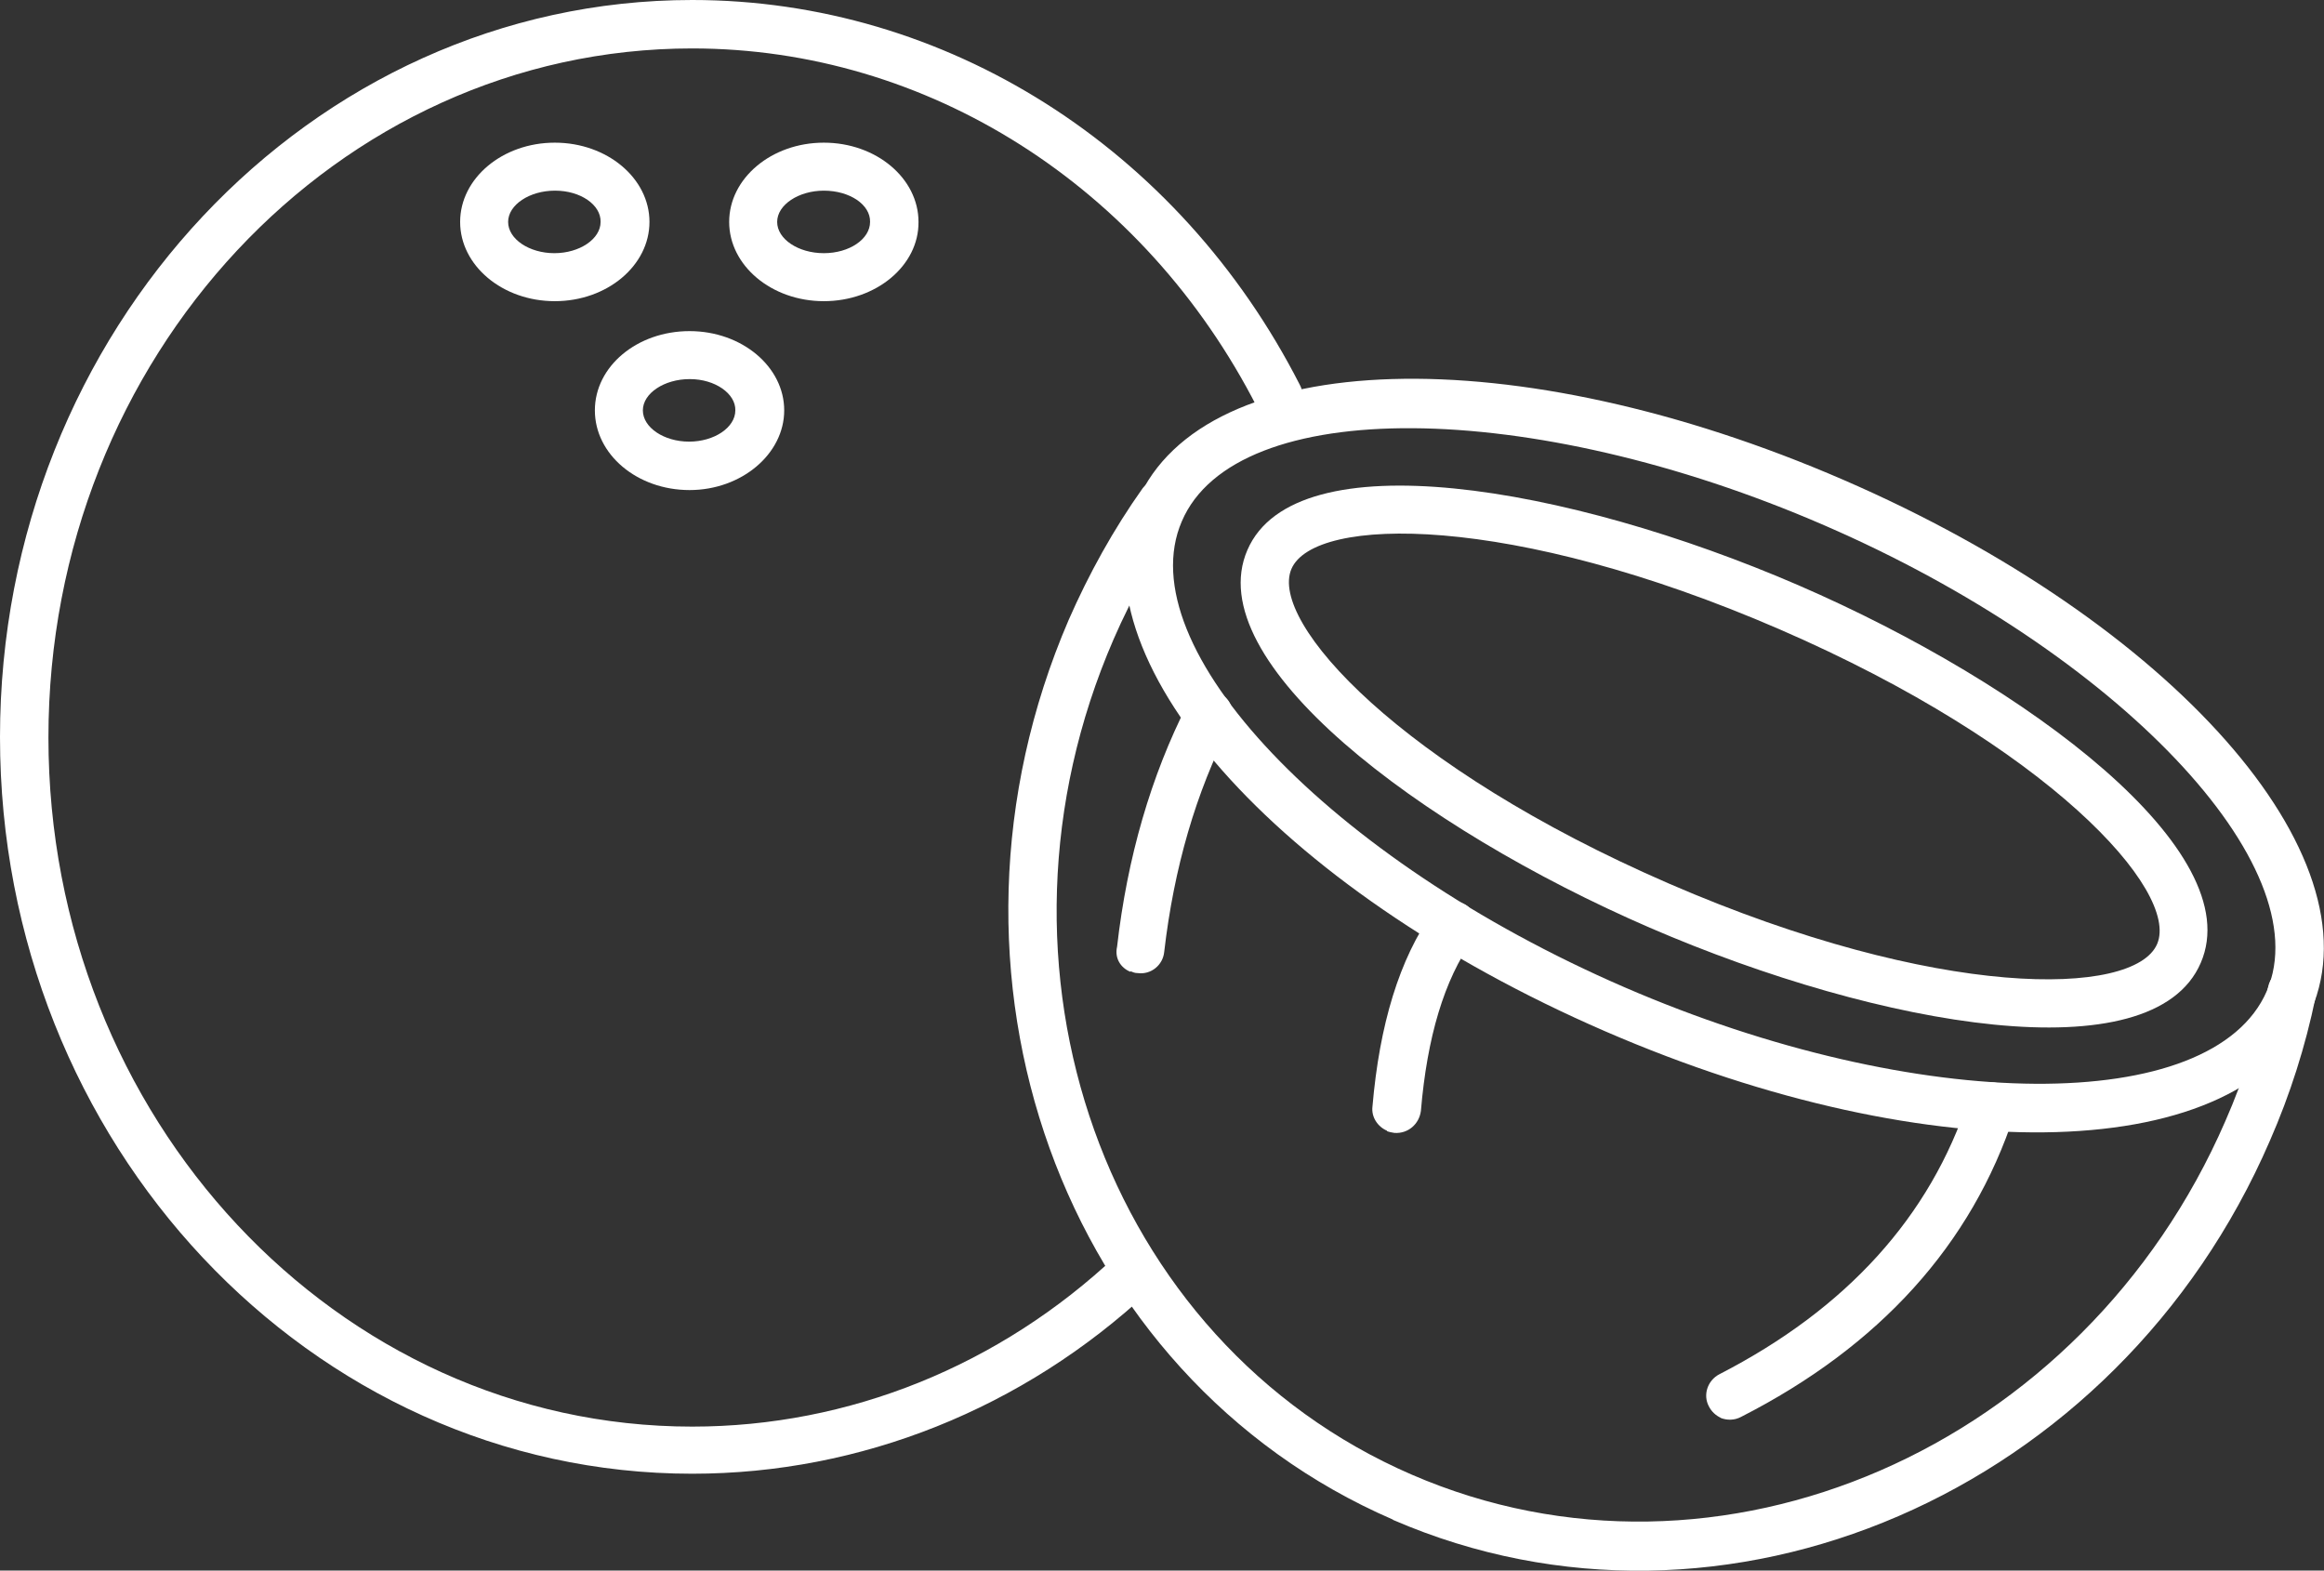 <?xml version="1.0" encoding="UTF-8"?>
<svg id="Capa_2" xmlns="http://www.w3.org/2000/svg" viewBox="0 0 52.78 35.67">
  <rect x="0" y="0" width="52.78" height="35.67" fill="#333333" stroke="none"/>
  <defs>
    <style>
      .cls-1 {
        fill: #fff;
        fill-rule: evenodd;
      }
    </style>
  </defs>
  <g id="Capa_1-2" data-name="Capa_1">
    <g>
      <path id="_221676760" class="cls-1" d="M12.6,4.33c-.57,0-1.06.32-1.06.71s.48.71,1.05.71,1.05-.32,1.05-.71c.01-.39-.46-.71-1.03-.71h0ZM12.6,6.84c-1.19,0-2.15-.81-2.15-1.8s.96-1.8,2.15-1.8,2.15.81,2.15,1.8-.96,1.8-2.15,1.8h0Z"/>
      <path id="_221677048" class="cls-1" d="M18.71,4.33c-.57,0-1.06.32-1.06.71s.48.71,1.06.71,1.05-.32,1.05-.71c.01-.39-.46-.71-1.05-.71h0ZM18.71,6.84c-1.19,0-2.15-.81-2.15-1.8s.96-1.8,2.15-1.8,2.15.81,2.15,1.8c.01.99-.96,1.8-2.15,1.8Z"/>
      <path id="_221676976" class="cls-1" d="M15.66,8.61c-.57,0-1.06.32-1.06.71s.48.71,1.05.71,1.05-.32,1.05-.71c.01-.38-.46-.71-1.03-.71ZM15.66,11.13c-1.19,0-2.15-.81-2.15-1.81s.96-1.8,2.15-1.8,2.15.81,2.15,1.8-.97,1.81-2.15,1.81h0Z"/>
      <path id="_221676952" class="cls-1" d="M15.72,33.47C7.05,33.47,0,25.97,0,16.74S7.05,0,15.72,0c5.76,0,11.05,3.35,13.8,8.74.15.28.03.6-.23.74-.28.13-.6.03-.74-.23C25.98,4.22,21.06,1.1,15.72,1.1,7.66,1.1,1.1,8.11,1.1,16.75s6.56,15.65,14.62,15.65c3.56,0,6.98-1.38,9.64-3.89.22-.2.57-.2.77.03.2.22.2.57-.03.78-2.86,2.67-6.55,4.15-10.38,4.15h0Z"/>
      <g>
        <path id="_221676832" class="cls-1" d="M31.64,34.52c7.51,3.25,16.45-.61,19.91-8.61.46-1.05.81-2.15,1.04-3.27.06-.29-.12-.59-.43-.65-.29-.06-.59.12-.65.43-.22,1.05-.54,2.06-.97,3.04-3.23,7.44-11.51,11.05-18.48,8.03-6.97-3.02-10-11.53-6.77-18.97.43-.99.96-1.92,1.56-2.79.17-.24.11-.58-.13-.77-.24-.17-.58-.11-.77.13-.66.93-1.22,1.94-1.68,2.99-3.45,8.01-.16,17.17,7.36,20.43h0Z"/>
        <path id="_221676928" class="cls-1" d="M41.43,11.93c6.67,2.89,11.27,7.75,10.05,10.58-1.23,2.84-7.92,2.8-14.59-.09-6.69-2.9-11.28-7.73-10.05-10.58,1.22-2.86,7.91-2.81,14.59.09h0ZM36.45,23.42c7.47,3.24,14.52,3.03,16.04-.48s-3.15-8.8-10.62-12.04c-7.47-3.24-14.52-3.03-16.04.48-1.52,3.52,3.13,8.79,10.62,12.04h0Z"/>
        <path id="_221676880" class="cls-1" d="M40.41,14.29c6.09,2.64,9.1,5.94,8.58,7.15s-4.99,1.27-11.08-1.37c-6.09-2.64-9.1-5.94-8.58-7.15s4.99-1.27,11.08,1.37h0ZM37.47,21.07c5.25,2.27,11.42,3.33,12.51.8,1.1-2.53-3.9-6.31-9.14-8.58-5.25-2.27-11.42-3.32-12.51-.8-1.1,2.53,3.9,6.31,9.14,8.58h0Z"/>
        <path id="_221675800" class="cls-1" d="M31.5,25.69c.05.02.11.03.17.04.31.02.56-.2.6-.5.14-1.67.53-2.98,1.18-3.89.17-.24.11-.58-.13-.77-.24-.17-.58-.11-.77.13-.77,1.08-1.22,2.57-1.38,4.43-.03.24.12.46.33.55Z"/>
        <path id="_221675728" class="cls-1" d="M25.68,22.06c.05.02.09.04.16.04.3.04.57-.18.6-.48.22-1.9.72-3.63,1.5-5.14.13-.27.03-.61-.24-.73-.27-.13-.61-.03-.73.24-.83,1.63-1.37,3.49-1.6,5.51-.06.26.08.48.3.57h0Z"/>
        <path id="_221675632" class="cls-1" d="M39.07,32.2c.15.06.32.06.47-.02,3.14-1.6,5.24-3.91,6.21-6.88.09-.29-.06-.59-.35-.69s-.59.06-.69.35c-.87,2.67-2.78,4.77-5.66,6.25-.27.14-.38.47-.24.73.06.12.16.21.27.26Z"/>
      </g>
    </g>
  </g>
</svg>
